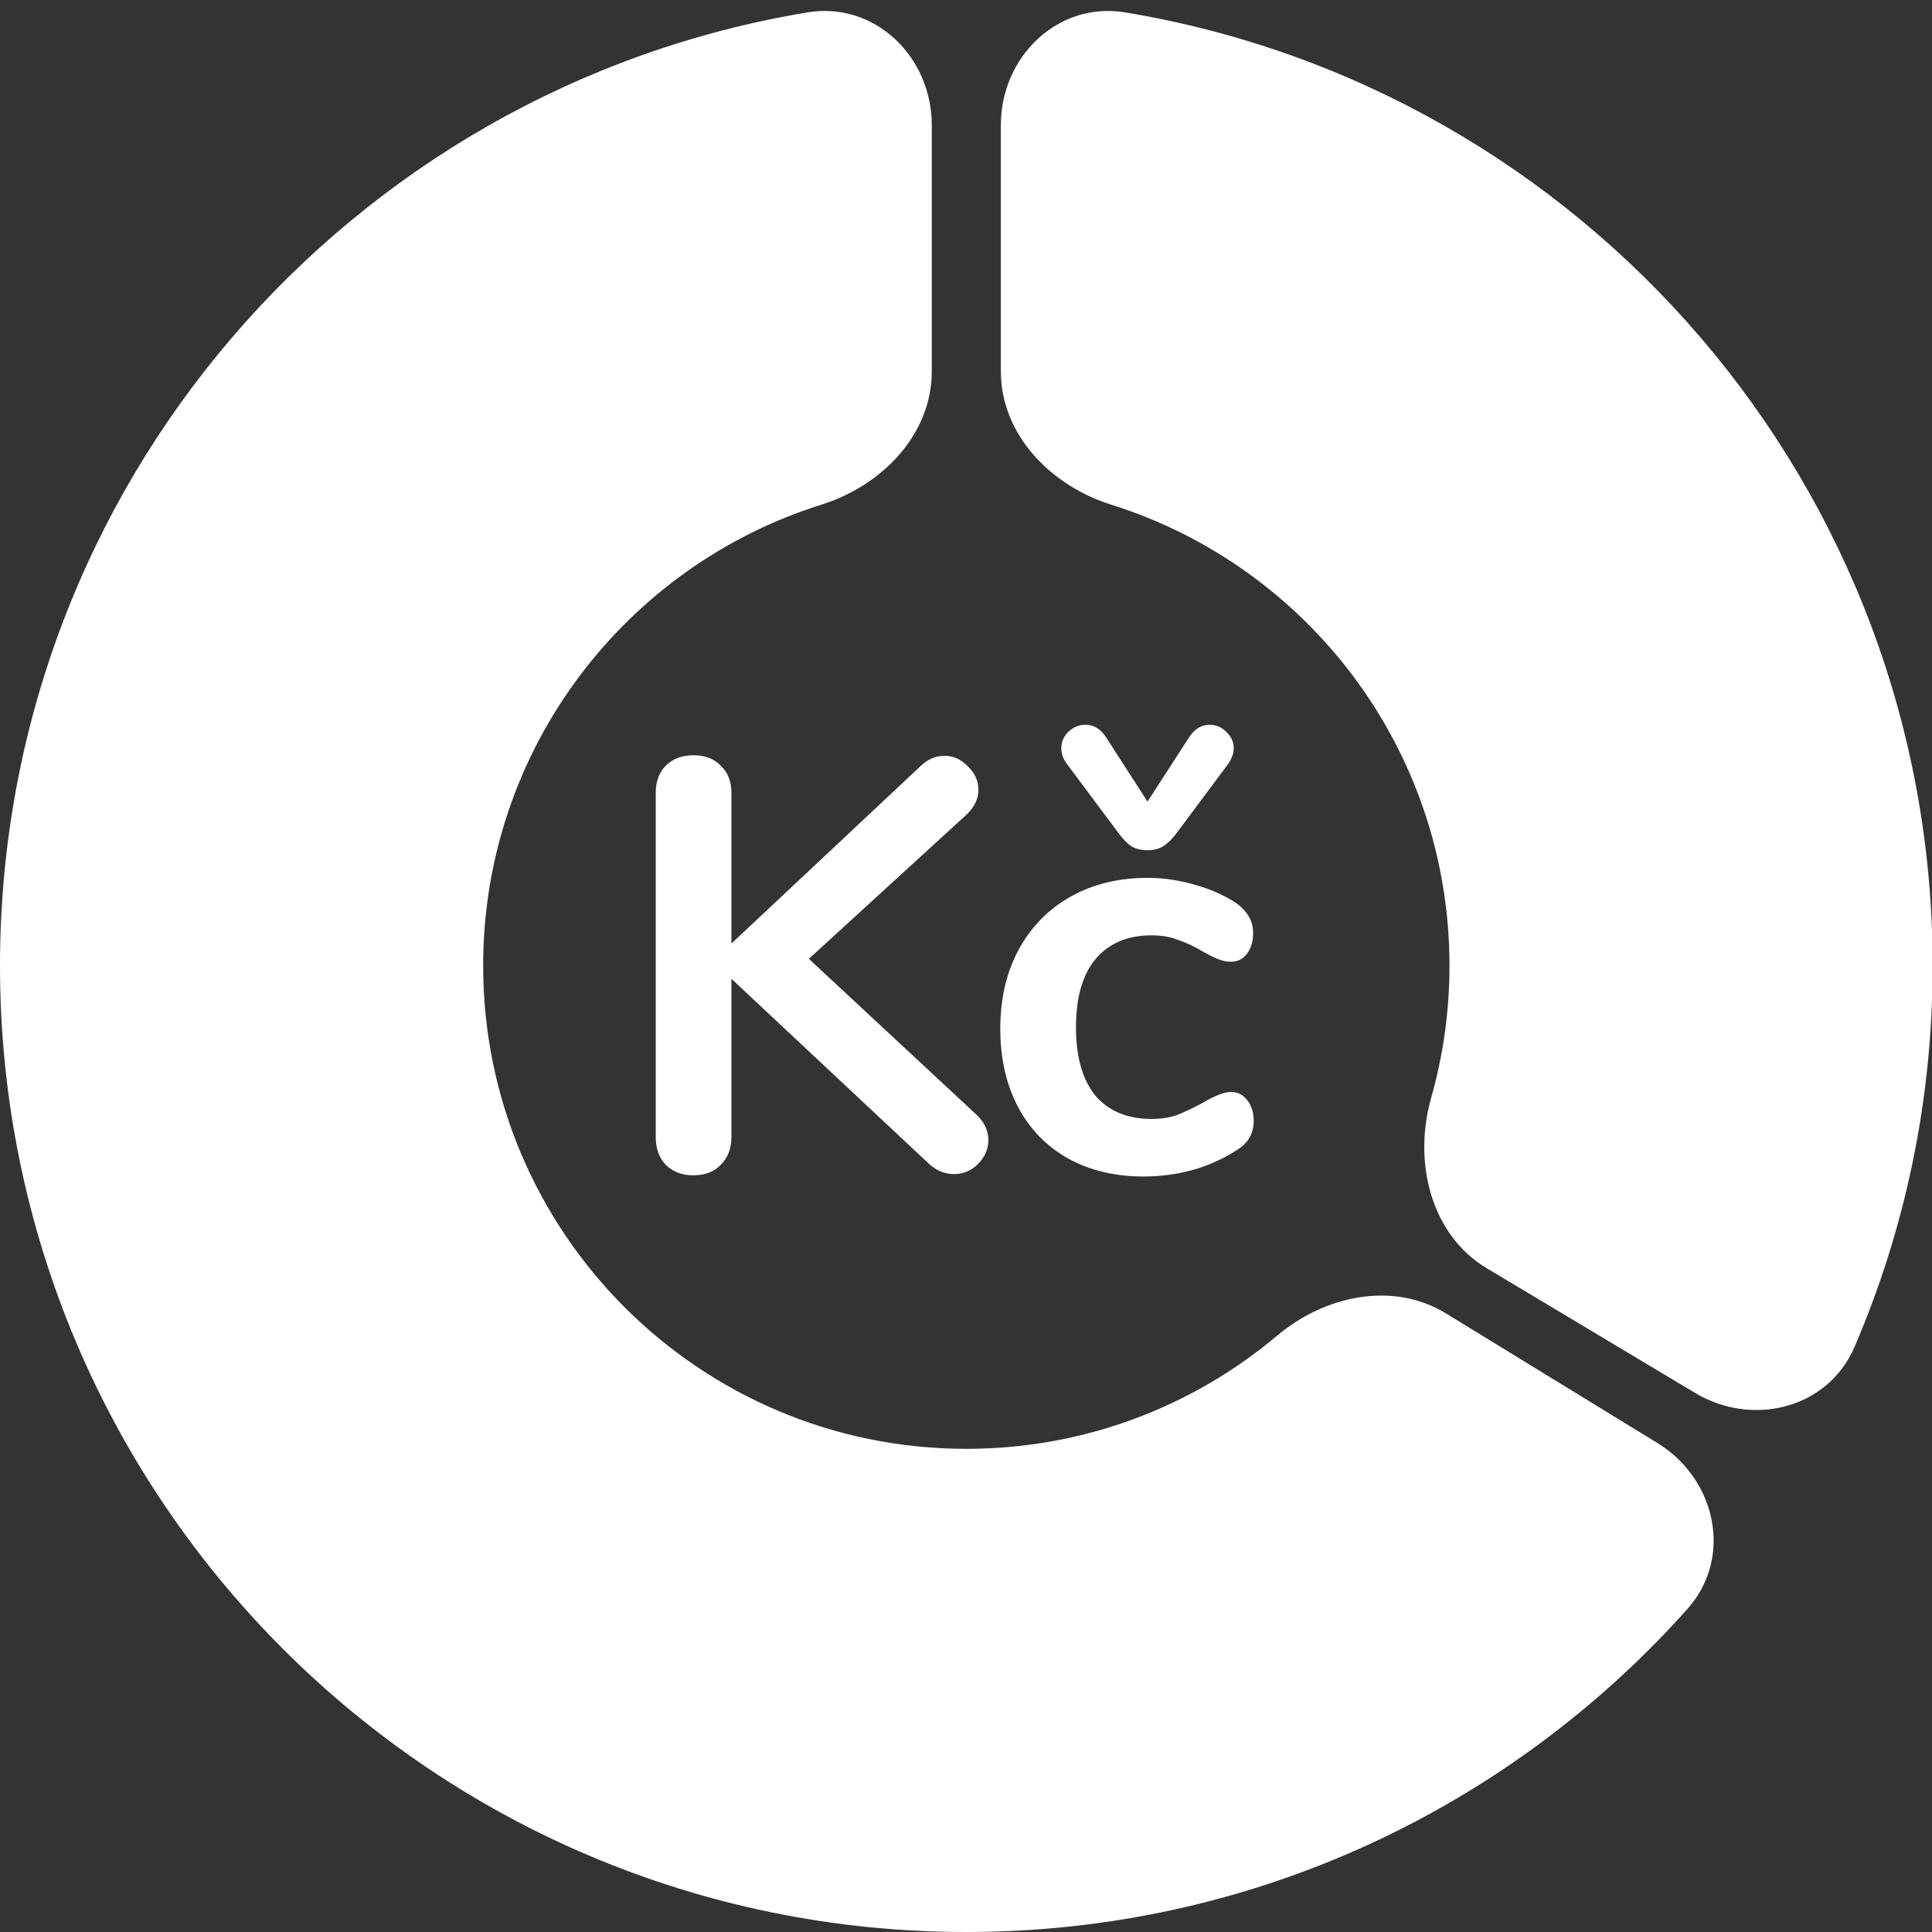 <?xml version="1.0" encoding="UTF-8"?>
<svg xmlns="http://www.w3.org/2000/svg" width="24" height="24" viewBox="0 0 24 24" fill="none">
  <rect x="0" y="0" width="24" height="24" fill="#333333" stroke="none"/>
  <g clip-path="url(#clip0_2988_33376)">
    <path fill-rule="evenodd" clip-rule="evenodd" d="M20.962 19.987C21.532 19.348 21.319 18.372 20.588 17.925L17.963 16.316C17.304 15.912 16.457 16.093 15.866 16.591C14.822 17.469 13.475 17.998 12.004 17.998C8.689 17.998 6.002 15.311 6.002 11.996C6.002 9.308 7.769 7.033 10.204 6.269C10.956 6.033 11.575 5.399 11.575 4.612V1.554C11.575 0.705 10.867 0.015 10.03 0.154C4.339 1.096 0 6.039 0 11.996C0 18.626 5.374 24 12.004 24C15.565 24 18.763 22.45 20.962 19.987Z" fill="white"></path>
    <path fill-rule="evenodd" clip-rule="evenodd" d="M24.008 11.996C24.008 13.678 23.662 15.28 23.037 16.733C22.708 17.498 21.773 17.731 21.058 17.304L18.471 15.756C17.768 15.335 17.554 14.428 17.778 13.64C17.926 13.117 18.006 12.566 18.006 11.996C18.006 9.308 16.239 7.033 13.803 6.269C13.052 6.033 12.433 5.399 12.433 4.612L12.433 1.554C12.433 0.705 13.14 0.015 13.978 0.154C19.668 1.096 24.008 6.039 24.008 11.996Z" fill="white"></path>
    <path d="M14.204 14.615C13.849 14.615 13.536 14.539 13.264 14.389C12.997 14.238 12.79 14.024 12.644 13.747C12.499 13.47 12.426 13.147 12.426 12.778C12.426 12.409 12.501 12.083 12.652 11.801C12.807 11.515 13.023 11.294 13.3 11.138C13.577 10.983 13.896 10.905 14.255 10.905C14.445 10.905 14.634 10.932 14.823 10.985C15.018 11.039 15.188 11.111 15.334 11.204C15.489 11.306 15.567 11.435 15.567 11.59C15.567 11.697 15.54 11.784 15.487 11.852C15.438 11.916 15.373 11.947 15.29 11.947C15.236 11.947 15.181 11.935 15.122 11.911C15.064 11.886 15.006 11.857 14.947 11.823C14.841 11.76 14.739 11.711 14.641 11.678C14.544 11.639 14.432 11.619 14.306 11.619C14.005 11.619 13.772 11.719 13.606 11.918C13.446 12.112 13.366 12.394 13.366 12.763C13.366 13.128 13.446 13.41 13.606 13.609C13.772 13.803 14.005 13.9 14.306 13.9C14.428 13.9 14.534 13.883 14.627 13.849C14.724 13.81 14.831 13.759 14.947 13.696C15.02 13.652 15.084 13.621 15.137 13.601C15.19 13.577 15.244 13.565 15.297 13.565C15.375 13.565 15.441 13.599 15.494 13.667C15.547 13.735 15.574 13.82 15.574 13.922C15.574 14.005 15.555 14.078 15.516 14.141C15.482 14.199 15.424 14.253 15.341 14.301C15.19 14.398 15.015 14.476 14.816 14.534C14.617 14.588 14.413 14.615 14.204 14.615ZM14.255 10.562C14.177 10.562 14.109 10.545 14.051 10.511C13.998 10.473 13.944 10.417 13.891 10.344L13.249 9.484C13.206 9.426 13.184 9.362 13.184 9.294C13.184 9.217 13.213 9.149 13.271 9.09C13.334 9.032 13.405 9.003 13.482 9.003C13.585 9.003 13.67 9.054 13.738 9.156L14.255 9.958L14.773 9.156C14.841 9.054 14.926 9.003 15.028 9.003C15.105 9.003 15.173 9.032 15.232 9.09C15.295 9.149 15.326 9.217 15.326 9.294C15.326 9.353 15.305 9.416 15.261 9.484L14.62 10.344C14.566 10.417 14.51 10.473 14.452 10.511C14.398 10.545 14.333 10.562 14.255 10.562Z" fill="white"></path>
    <path d="M12.132 13.849C12.229 13.942 12.278 14.046 12.278 14.163C12.278 14.274 12.234 14.374 12.147 14.461C12.064 14.544 11.964 14.585 11.848 14.585C11.726 14.585 11.615 14.534 11.513 14.432L9.086 12.159V14.126C9.086 14.267 9.042 14.381 8.954 14.469C8.872 14.556 8.758 14.6 8.612 14.6C8.471 14.6 8.357 14.556 8.269 14.469C8.187 14.381 8.146 14.267 8.146 14.126V9.848C8.146 9.707 8.187 9.596 8.269 9.513C8.357 9.425 8.471 9.382 8.612 9.382C8.758 9.382 8.872 9.425 8.954 9.513C9.042 9.596 9.086 9.707 9.086 9.848V11.721L11.432 9.52C11.52 9.433 11.62 9.389 11.731 9.389C11.843 9.389 11.94 9.433 12.023 9.52C12.11 9.603 12.154 9.7 12.154 9.812C12.154 9.924 12.105 10.025 12.008 10.118L10.048 11.911L12.132 13.849Z" fill="white"></path>
  </g>
  <defs>
    <clipPath id="clip0_2988_33376">
      <rect width="24" height="24" fill="white"></rect>
    </clipPath>
  </defs>
</svg>
